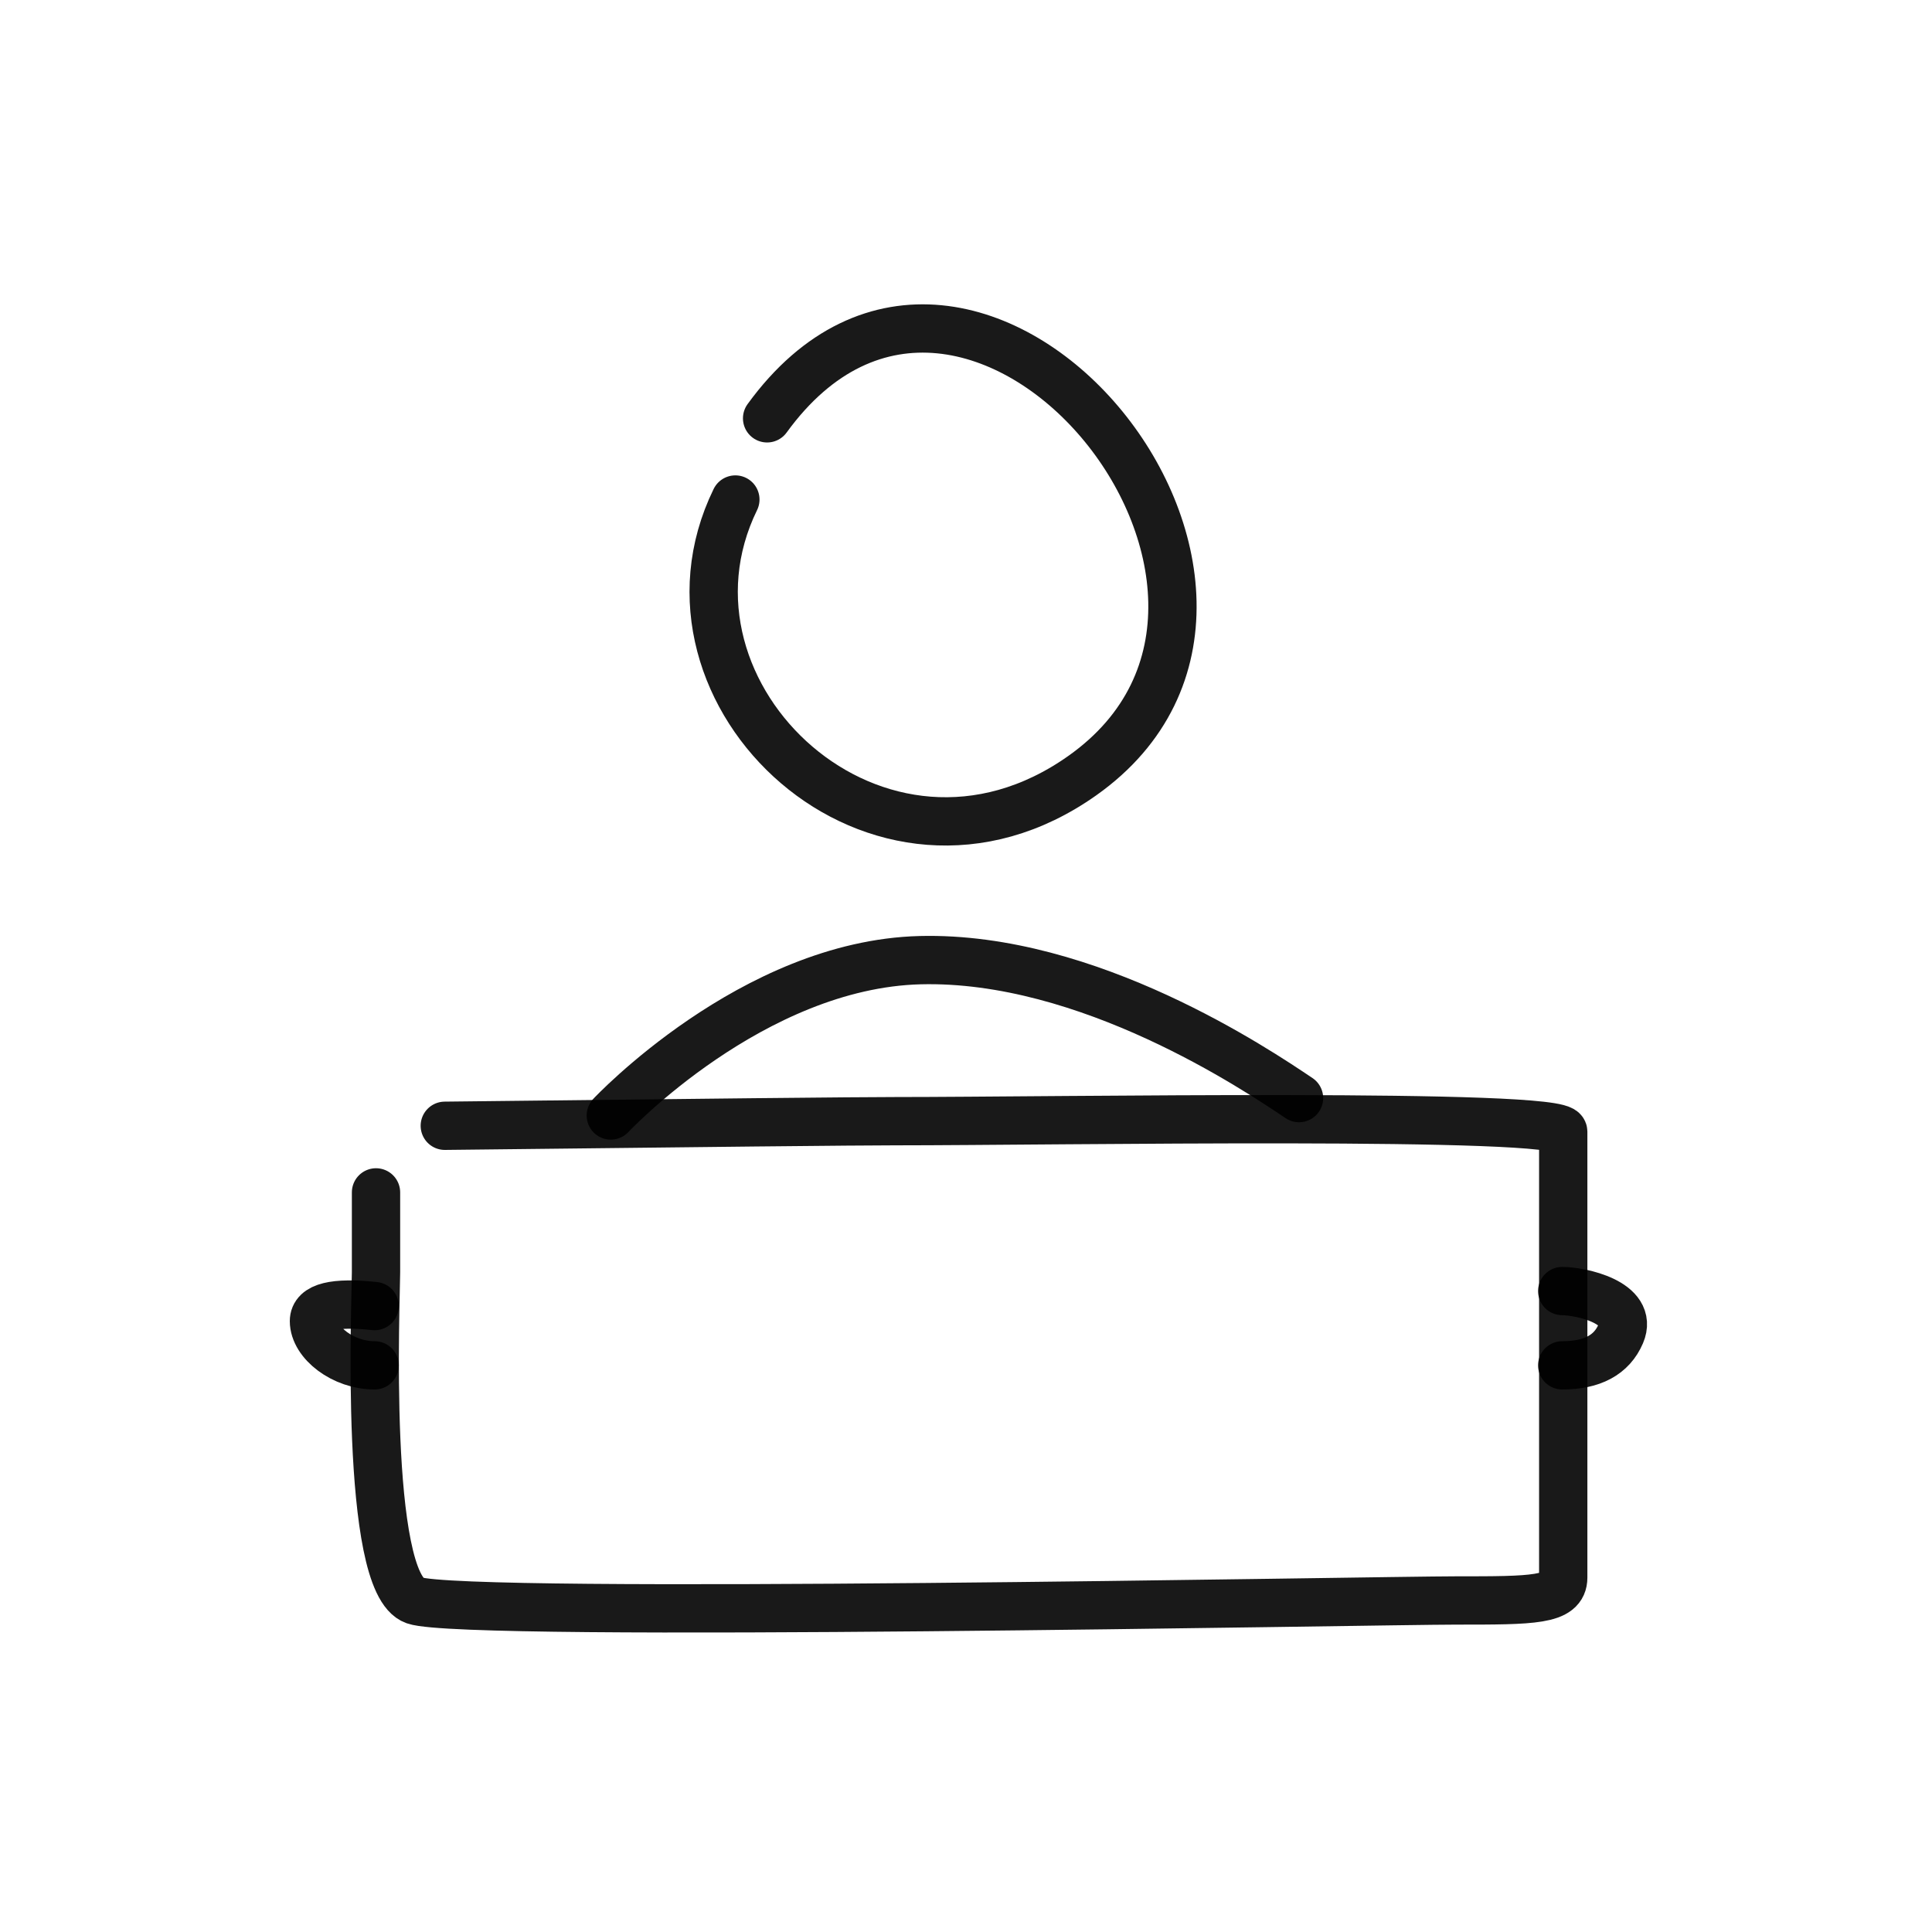 <?xml version="1.0" encoding="UTF-8"?> <svg xmlns="http://www.w3.org/2000/svg" width="40" height="40" viewBox="0 0 40 40" fill="none"><path d="M15.882 8.661C20.115 2.833 27.834 12.216 22.41 16.057C18.195 19.042 13.246 14.39 15.225 10.342" stroke="black" stroke-opacity="0.9" stroke-linecap="round" stroke-linejoin="round"></path><path d="M12.646 23.095C12.646 23.095 15.576 19.967 19.052 19.879C22.529 19.791 26.026 22.151 26.895 22.735" stroke="black" stroke-opacity="0.9" stroke-linecap="round" stroke-linejoin="round"></path><path d="M9.209 23.308C14.659 23.245 17.766 23.213 18.53 23.213C21.852 23.213 32.365 23.032 32.365 23.431C32.365 23.83 32.365 24.904 32.365 25.546C32.365 26.188 32.365 32.188 32.365 32.662C32.365 33.136 31.739 33.136 30.146 33.136C28.553 33.136 9.639 33.504 8.585 33.136C7.531 32.769 7.785 26.877 7.785 26.343C7.785 25.808 7.785 25.09 7.785 24.687" stroke="black" stroke-opacity="0.9" stroke-linecap="round" stroke-linejoin="round"></path><path d="M32.344 26.73C32.717 26.73 33.836 26.962 33.556 27.615C33.37 28.051 32.966 28.268 32.344 28.268" stroke="black" stroke-opacity="0.9" stroke-linecap="round" stroke-linejoin="round"></path><path d="M7.757 27.041C6.919 26.951 6.5 27.055 6.5 27.352C6.5 27.798 7.1 28.268 7.757 28.268" stroke="black" stroke-opacity="0.9" stroke-linecap="round" stroke-linejoin="round"></path></svg> 